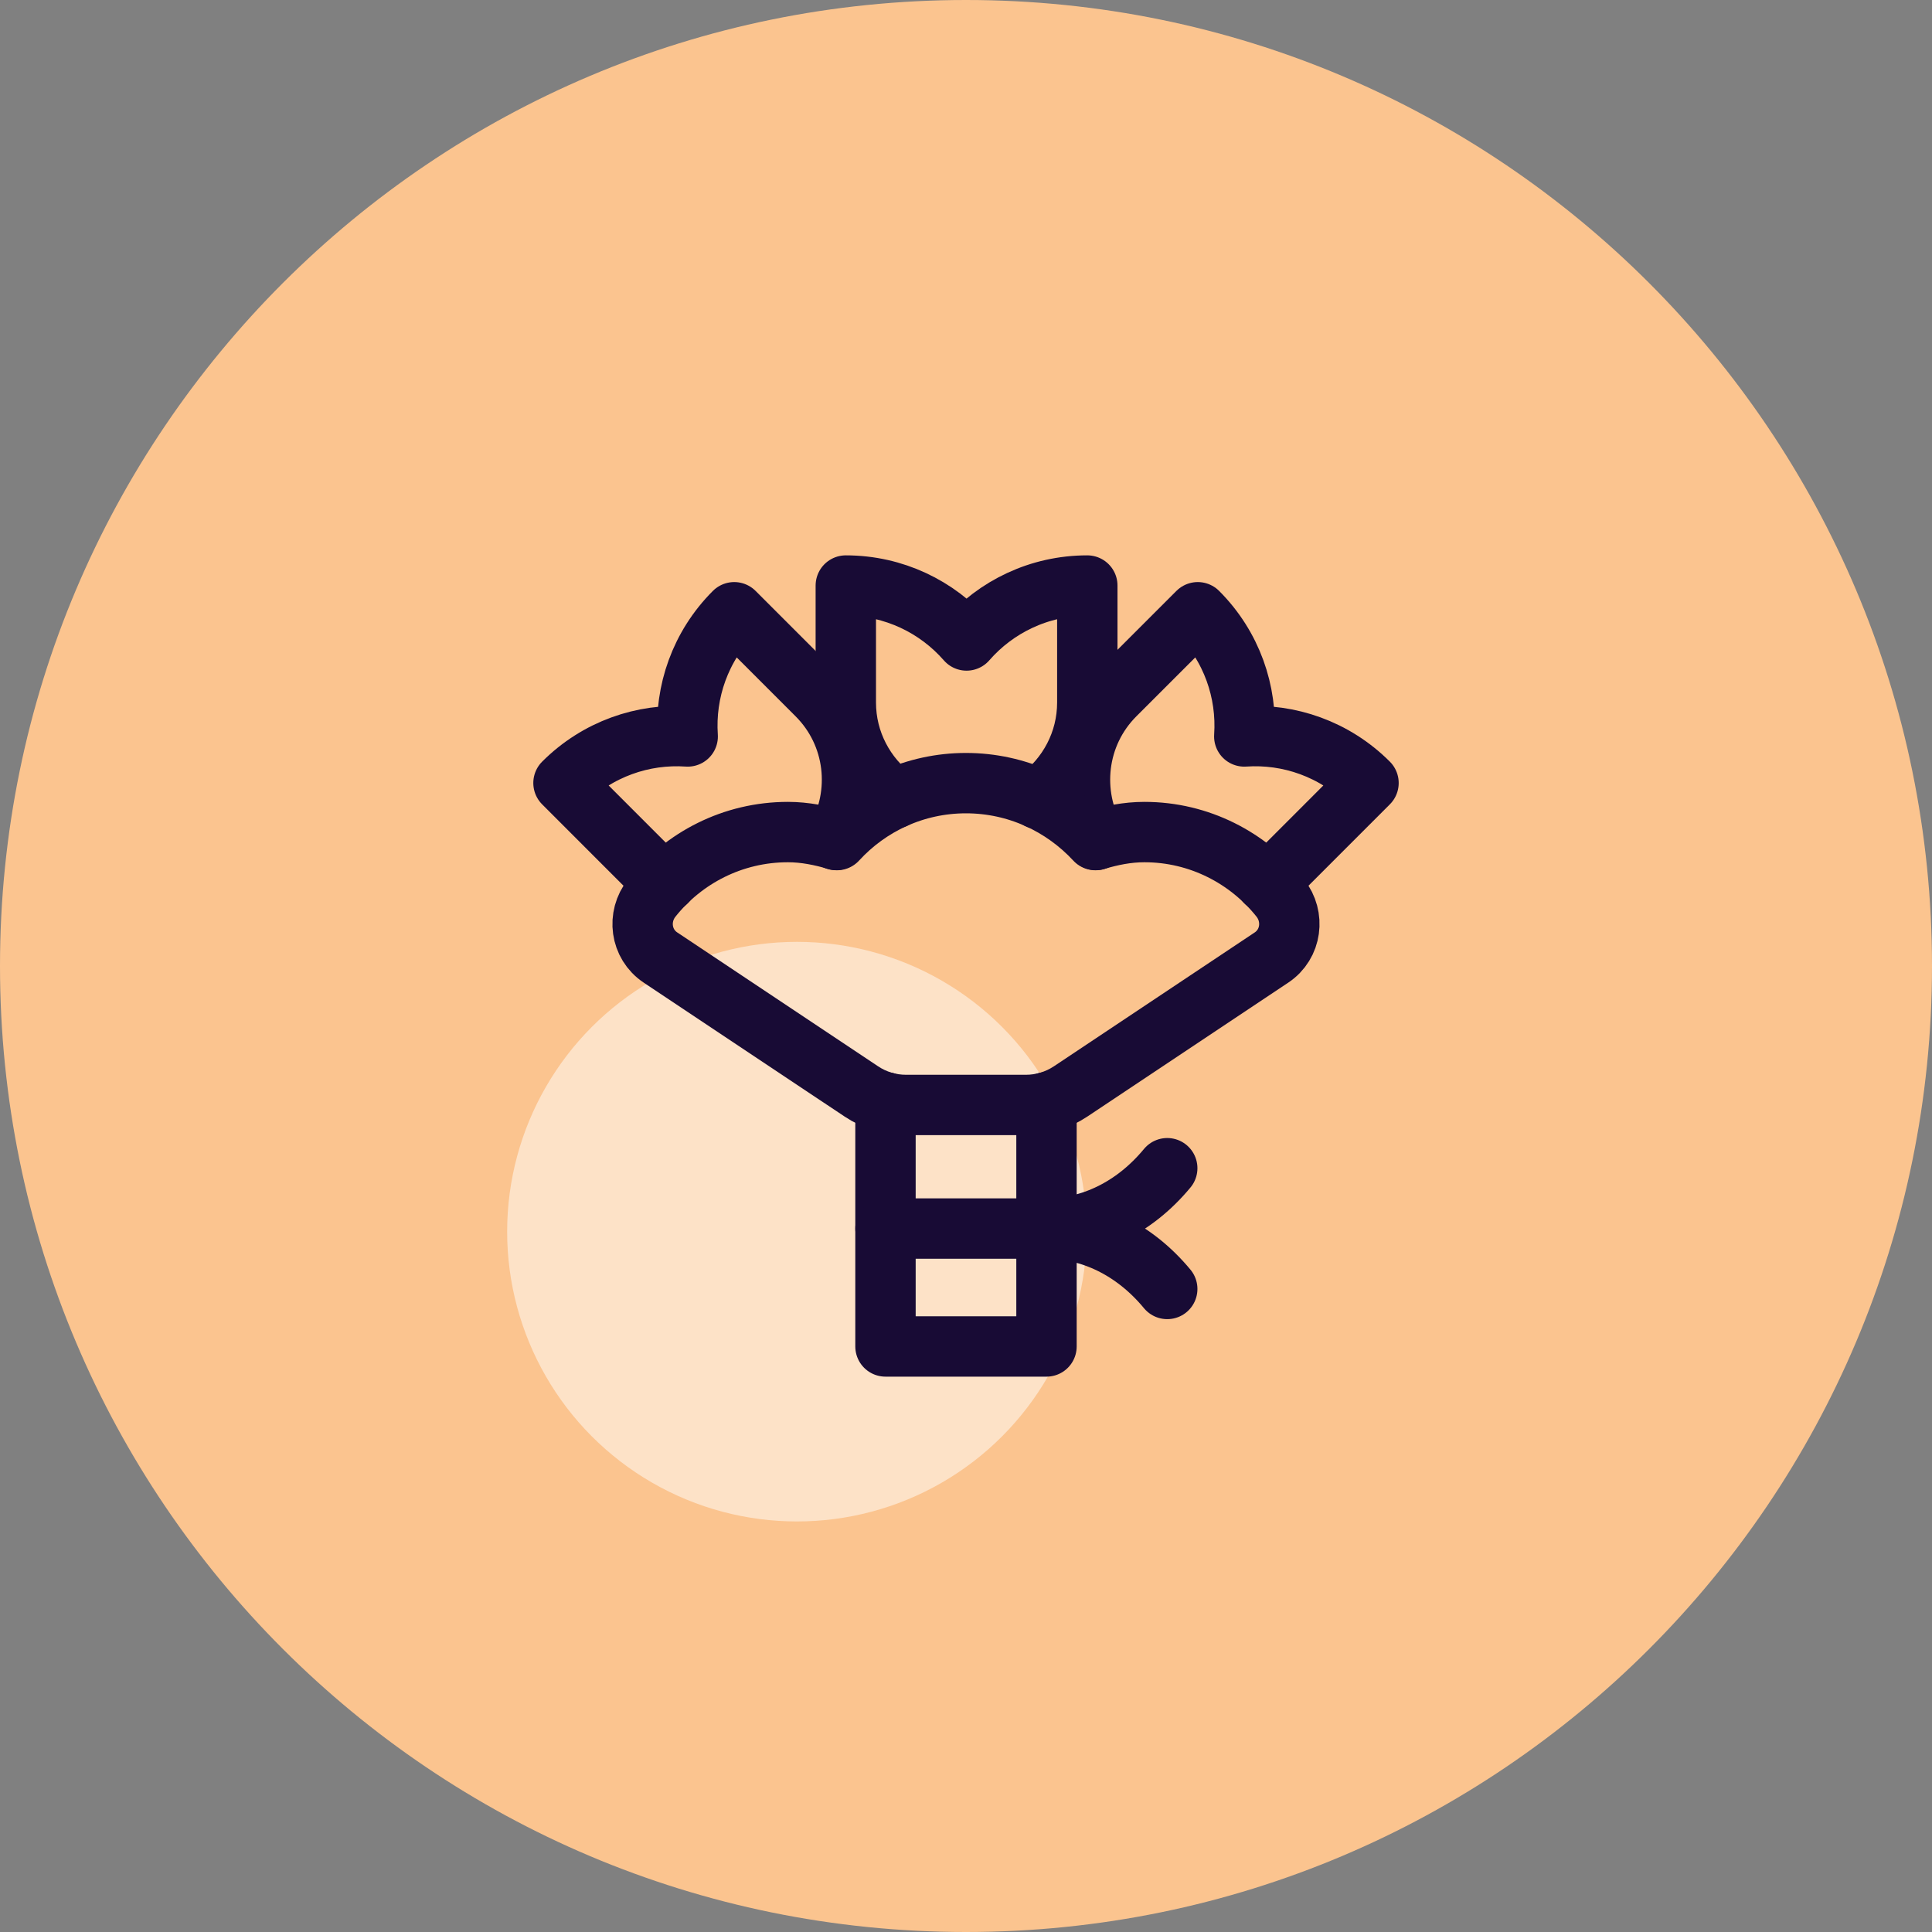 <svg width="80" height="80" viewBox="0 0 80 80" fill="none" xmlns="http://www.w3.org/2000/svg">
<rect x="0" y="0" width="80" height="80" fill="#808080" stroke="none"/>
<path d="M40 0C62.091 0 80 17.909 80 40C80 62.091 62.091 80 40 80C17.909 80 0 62.091 0 40C0 17.909 17.909 0 40 0Z" fill="#FBC48F"/>
<circle cx="33" cy="51" r="12" fill="white" fill-opacity="0.5"/>
<path d="M48.333 53.373C46.953 51.706 45.143 50.873 43.333 50.873C45.143 50.873 46.953 50.04 48.333 48.373" stroke="#180B35" stroke-width="2.5" stroke-linecap="round" stroke-linejoin="round"/>
<path d="M36.666 45.644V55.754H43.333V45.643" stroke="#180B35" stroke-width="2.5" stroke-linecap="round" stroke-linejoin="round"/>
<path d="M43.333 50.871H36.666" stroke="#180B35" stroke-width="2.5" stroke-linecap="round" stroke-linejoin="round"/>
<path d="M52.402 36.517C52.698 36.325 52.983 36.107 53.243 35.847L56.667 32.422C55.257 31.012 53.368 30.368 51.523 30.495C51.648 28.65 51.007 26.762 49.597 25.352L46.173 28.775C44.542 30.405 44.292 32.872 45.383 34.782" stroke="#180B35" stroke-width="2.5" stroke-linecap="round" stroke-linejoin="round"/>
<path fill-rule="evenodd" clip-rule="evenodd" d="M52.652 39.648L44.332 45.194C43.783 45.559 43.14 45.754 42.482 45.754H37.515C36.857 45.754 36.213 45.559 35.667 45.194L27.347 39.648C26.52 39.096 26.37 37.959 26.99 37.181C28.308 35.523 30.342 34.454 32.628 34.454C33.327 34.454 34.008 34.594 34.655 34.786C35.982 33.336 37.887 32.428 39.998 32.428C42.11 32.428 44.015 33.336 45.36 34.786C46.007 34.594 46.67 34.454 47.387 34.454C49.658 34.454 51.69 35.523 53.01 37.181C53.627 37.959 53.478 39.096 52.652 39.648V39.648Z" stroke="#180B35" stroke-width="2.5" stroke-linecap="round" stroke-linejoin="round"/>
<path d="M42.999 33.084C44.221 32.173 45.023 30.729 45.023 29.088V24.246C43.028 24.246 41.239 25.126 40.023 26.521C38.806 25.128 37.017 24.246 35.023 24.246V29.088C35.023 30.719 35.816 32.154 37.026 33.068" stroke="#180B35" stroke-width="2.5" stroke-linecap="round" stroke-linejoin="round"/>
<path d="M27.598 36.517C27.301 36.325 27.016 36.107 26.756 35.847L23.333 32.422C24.743 31.012 26.631 30.368 28.476 30.495C28.351 28.65 28.993 26.762 30.403 25.352L33.826 28.775C35.458 30.405 35.708 32.872 34.616 34.782" stroke="#180B35" stroke-width="2.5" stroke-linecap="round" stroke-linejoin="round"/>
</svg>
